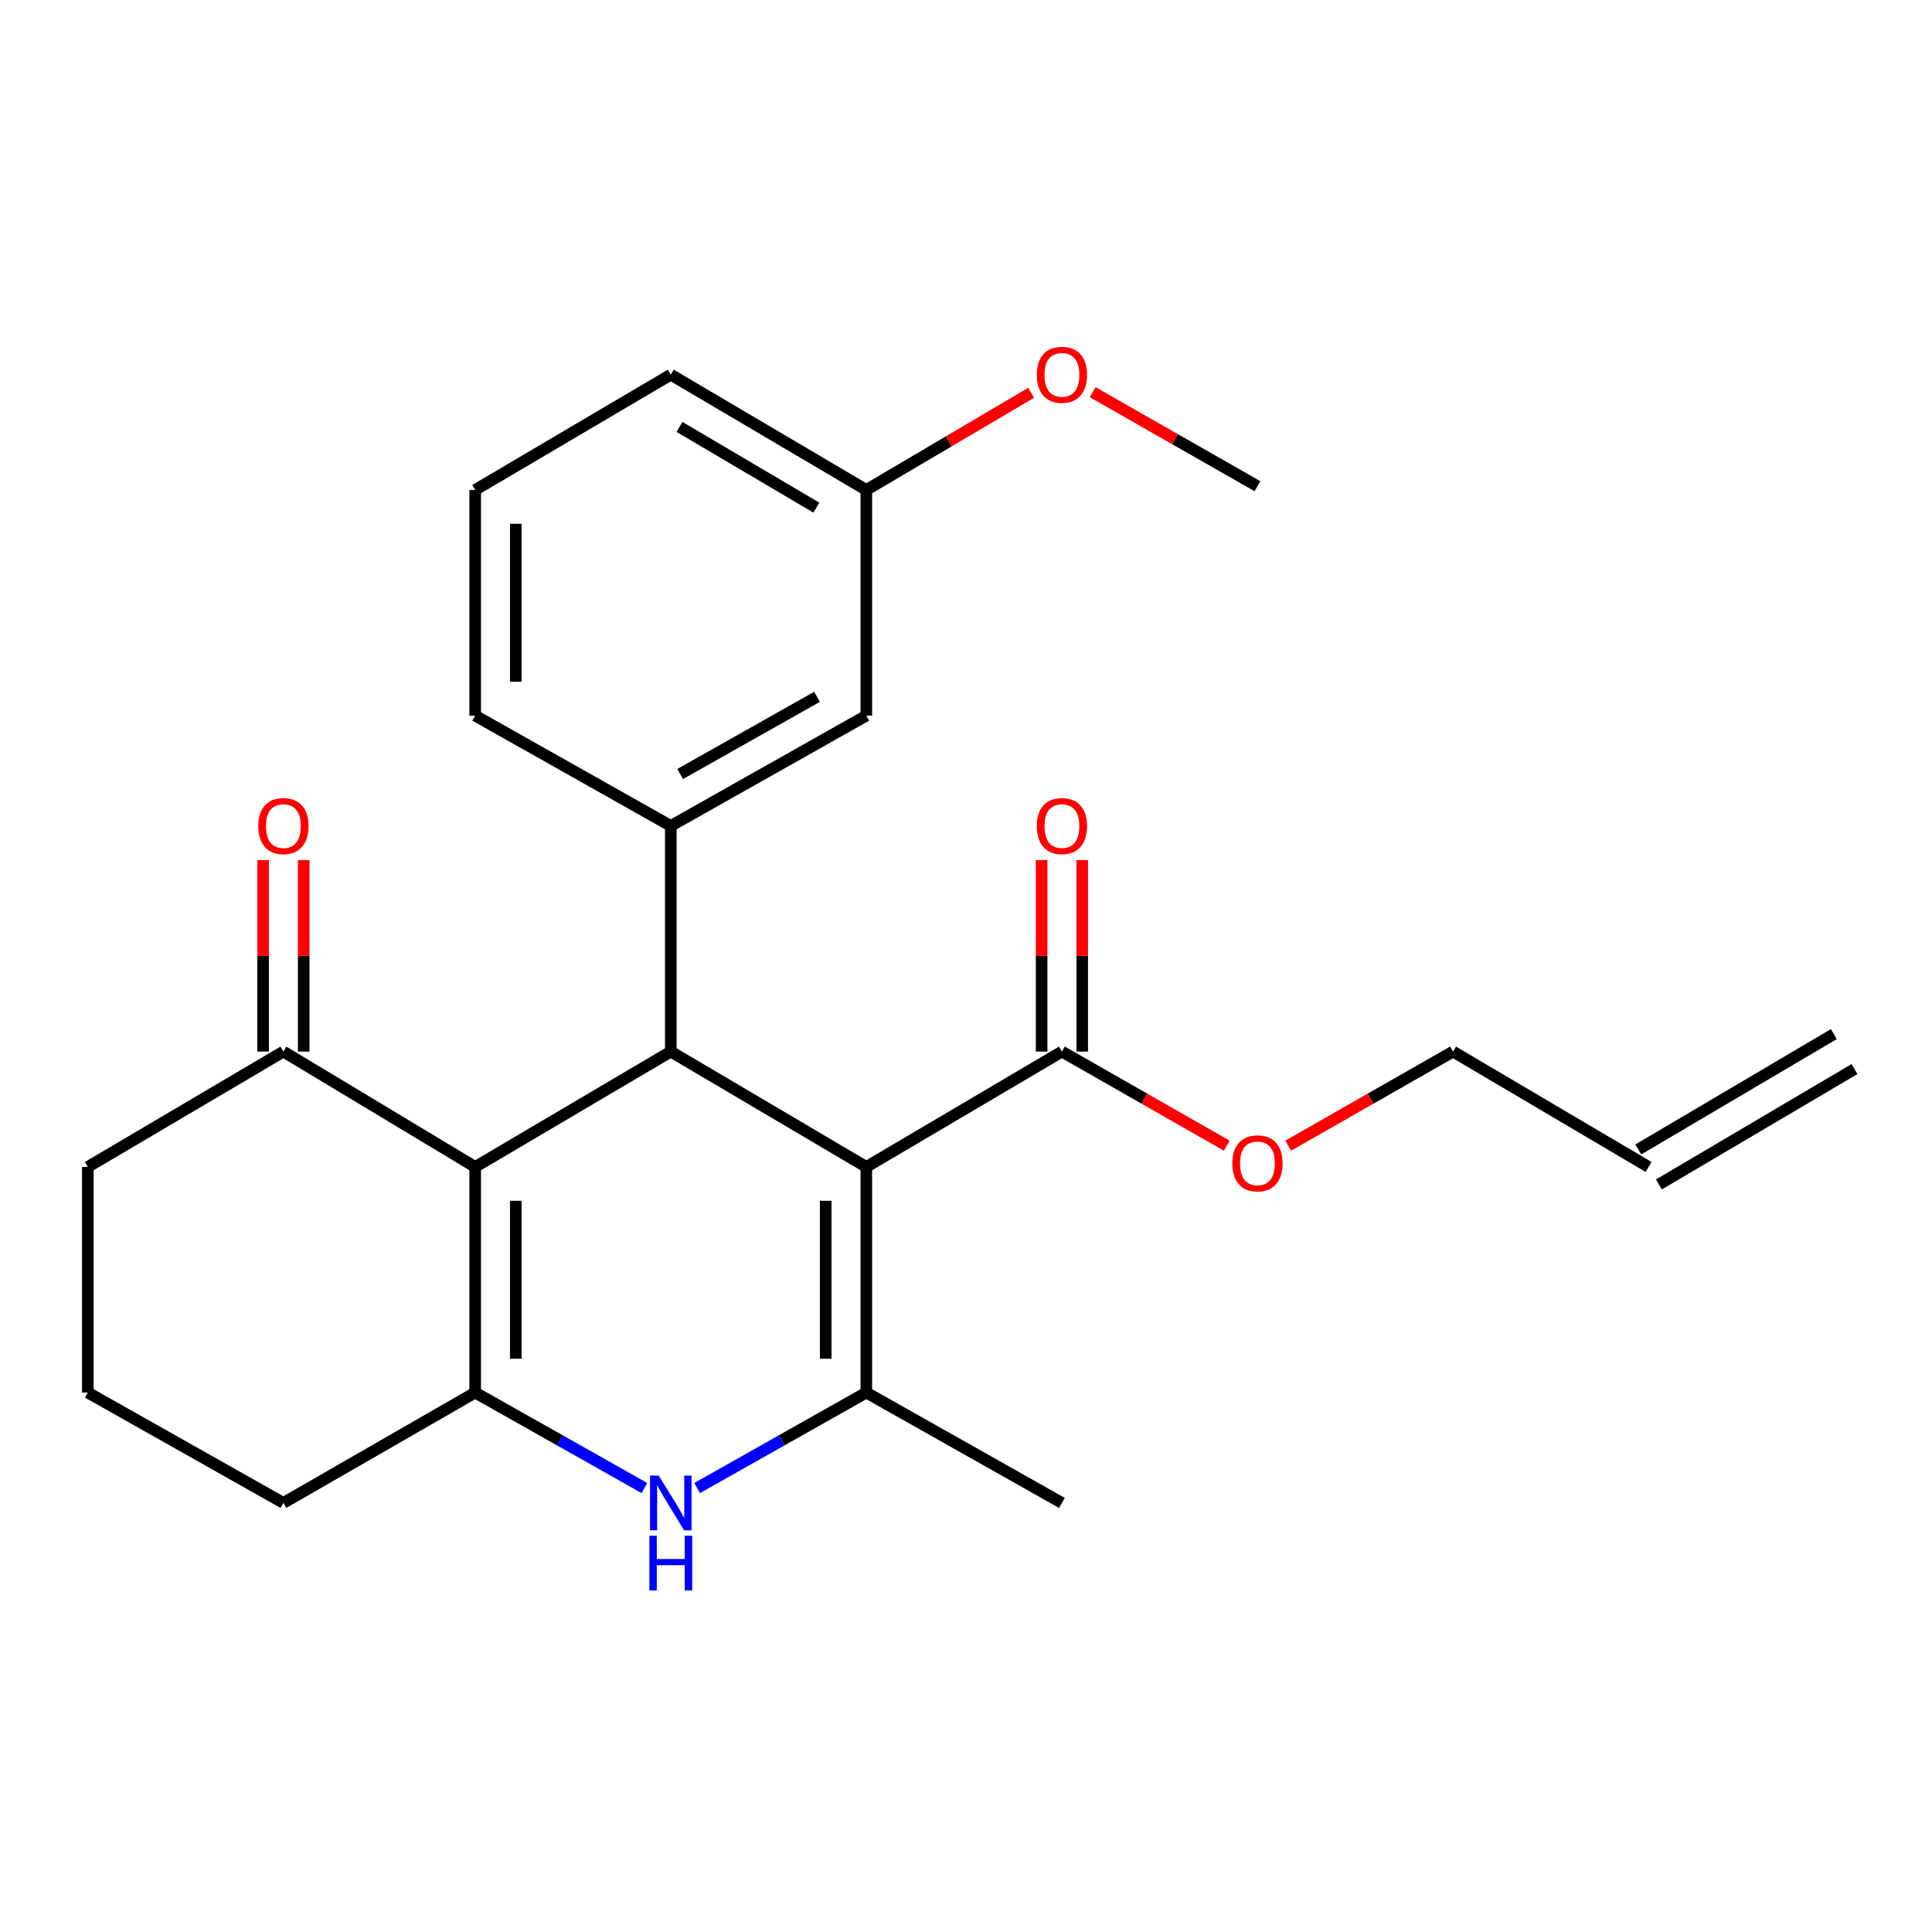 <?xml version='1.0' encoding='iso-8859-1'?>
<svg version='1.1' baseProfile='full'
              xmlns='http://www.w3.org/2000/svg'
                      xmlns:rdkit='http://www.rdkit.org/xml'
                      xmlns:xlink='http://www.w3.org/1999/xlink'
                  xml:space='preserve'
width='1000px' height='1000px' viewBox='0 0 1000 1000'>
<!-- END OF HEADER -->
<rect style='opacity:1.0;fill:#FFFFFF;stroke:none' width='1000' height='1000' x='0' y='0'> </rect>
<path class='bond-1' d='M 448.401,604.01 L 347.2,544.296' style='fill:none;fill-rule:evenodd;stroke:#000000;stroke-width:6px;stroke-linecap:butt;stroke-linejoin:miter;stroke-opacity:1' />
<path class='bond-2' d='M 448.401,604.01 L 448.401,720.787' style='fill:none;fill-rule:evenodd;stroke:#000000;stroke-width:6px;stroke-linecap:butt;stroke-linejoin:miter;stroke-opacity:1' />
<path class='bond-2' d='M 427.383,621.526 L 427.383,703.27' style='fill:none;fill-rule:evenodd;stroke:#000000;stroke-width:6px;stroke-linecap:butt;stroke-linejoin:miter;stroke-opacity:1' />
<path class='bond-6' d='M 448.401,604.01 L 549.649,544.296' style='fill:none;fill-rule:evenodd;stroke:#000000;stroke-width:6px;stroke-linecap:butt;stroke-linejoin:miter;stroke-opacity:1' />
<path class='bond-0' d='M 245.953,604.01 L 347.2,544.296' style='fill:none;fill-rule:evenodd;stroke:#000000;stroke-width:6px;stroke-linecap:butt;stroke-linejoin:miter;stroke-opacity:1' />
<path class='bond-7' d='M 245.953,604.01 L 146.69,544.296' style='fill:none;fill-rule:evenodd;stroke:#000000;stroke-width:6px;stroke-linecap:butt;stroke-linejoin:miter;stroke-opacity:1' />
<path class='bond-25' d='M 245.953,604.01 L 245.953,720.787' style='fill:none;fill-rule:evenodd;stroke:#000000;stroke-width:6px;stroke-linecap:butt;stroke-linejoin:miter;stroke-opacity:1' />
<path class='bond-25' d='M 266.971,621.526 L 266.971,703.27' style='fill:none;fill-rule:evenodd;stroke:#000000;stroke-width:6px;stroke-linecap:butt;stroke-linejoin:miter;stroke-opacity:1' />
<path class='bond-5' d='M 347.2,544.296 L 347.2,427.495' style='fill:none;fill-rule:evenodd;stroke:#000000;stroke-width:6px;stroke-linecap:butt;stroke-linejoin:miter;stroke-opacity:1' />
<path class='bond-4' d='M 448.401,720.787 L 404.623,745.497' style='fill:none;fill-rule:evenodd;stroke:#000000;stroke-width:6px;stroke-linecap:butt;stroke-linejoin:miter;stroke-opacity:1' />
<path class='bond-4' d='M 404.623,745.497 L 360.846,770.207' style='fill:none;fill-rule:evenodd;stroke:#0000FF;stroke-width:6px;stroke-linecap:butt;stroke-linejoin:miter;stroke-opacity:1' />
<path class='bond-16' d='M 448.401,720.787 L 549.649,777.909' style='fill:none;fill-rule:evenodd;stroke:#000000;stroke-width:6px;stroke-linecap:butt;stroke-linejoin:miter;stroke-opacity:1' />
<path class='bond-3' d='M 245.953,720.787 L 289.754,745.498' style='fill:none;fill-rule:evenodd;stroke:#000000;stroke-width:6px;stroke-linecap:butt;stroke-linejoin:miter;stroke-opacity:1' />
<path class='bond-3' d='M 289.754,745.498 L 333.554,770.21' style='fill:none;fill-rule:evenodd;stroke:#0000FF;stroke-width:6px;stroke-linecap:butt;stroke-linejoin:miter;stroke-opacity:1' />
<path class='bond-13' d='M 245.953,720.787 L 146.69,777.909' style='fill:none;fill-rule:evenodd;stroke:#000000;stroke-width:6px;stroke-linecap:butt;stroke-linejoin:miter;stroke-opacity:1' />
<path class='bond-8' d='M 347.2,427.495 L 448.401,370.408' style='fill:none;fill-rule:evenodd;stroke:#000000;stroke-width:6px;stroke-linecap:butt;stroke-linejoin:miter;stroke-opacity:1' />
<path class='bond-8' d='M 352.054,400.626 L 422.895,360.665' style='fill:none;fill-rule:evenodd;stroke:#000000;stroke-width:6px;stroke-linecap:butt;stroke-linejoin:miter;stroke-opacity:1' />
<path class='bond-17' d='M 347.2,427.495 L 245.953,370.408' style='fill:none;fill-rule:evenodd;stroke:#000000;stroke-width:6px;stroke-linecap:butt;stroke-linejoin:miter;stroke-opacity:1' />
<path class='bond-9' d='M 560.158,544.296 L 560.158,494.735' style='fill:none;fill-rule:evenodd;stroke:#000000;stroke-width:6px;stroke-linecap:butt;stroke-linejoin:miter;stroke-opacity:1' />
<path class='bond-9' d='M 560.158,494.735 L 560.158,445.175' style='fill:none;fill-rule:evenodd;stroke:#FF0000;stroke-width:6px;stroke-linecap:butt;stroke-linejoin:miter;stroke-opacity:1' />
<path class='bond-9' d='M 539.14,544.296 L 539.14,494.735' style='fill:none;fill-rule:evenodd;stroke:#000000;stroke-width:6px;stroke-linecap:butt;stroke-linejoin:miter;stroke-opacity:1' />
<path class='bond-9' d='M 539.14,494.735 L 539.14,445.175' style='fill:none;fill-rule:evenodd;stroke:#FF0000;stroke-width:6px;stroke-linecap:butt;stroke-linejoin:miter;stroke-opacity:1' />
<path class='bond-14' d='M 549.649,544.296 L 592.298,568.641' style='fill:none;fill-rule:evenodd;stroke:#000000;stroke-width:6px;stroke-linecap:butt;stroke-linejoin:miter;stroke-opacity:1' />
<path class='bond-14' d='M 592.298,568.641 L 634.948,592.987' style='fill:none;fill-rule:evenodd;stroke:#FF0000;stroke-width:6px;stroke-linecap:butt;stroke-linejoin:miter;stroke-opacity:1' />
<path class='bond-10' d='M 157.199,544.296 L 157.199,494.735' style='fill:none;fill-rule:evenodd;stroke:#000000;stroke-width:6px;stroke-linecap:butt;stroke-linejoin:miter;stroke-opacity:1' />
<path class='bond-10' d='M 157.199,494.735 L 157.199,445.175' style='fill:none;fill-rule:evenodd;stroke:#FF0000;stroke-width:6px;stroke-linecap:butt;stroke-linejoin:miter;stroke-opacity:1' />
<path class='bond-10' d='M 136.181,544.296 L 136.181,494.735' style='fill:none;fill-rule:evenodd;stroke:#000000;stroke-width:6px;stroke-linecap:butt;stroke-linejoin:miter;stroke-opacity:1' />
<path class='bond-10' d='M 136.181,494.735 L 136.181,445.175' style='fill:none;fill-rule:evenodd;stroke:#FF0000;stroke-width:6px;stroke-linecap:butt;stroke-linejoin:miter;stroke-opacity:1' />
<path class='bond-19' d='M 146.69,544.296 L 45.455,604.01' style='fill:none;fill-rule:evenodd;stroke:#000000;stroke-width:6px;stroke-linecap:butt;stroke-linejoin:miter;stroke-opacity:1' />
<path class='bond-15' d='M 448.401,370.408 L 448.401,253.596' style='fill:none;fill-rule:evenodd;stroke:#000000;stroke-width:6px;stroke-linecap:butt;stroke-linejoin:miter;stroke-opacity:1' />
<path class='bond-11' d='M 853.31,604.01 L 752.097,544.296' style='fill:none;fill-rule:evenodd;stroke:#000000;stroke-width:6px;stroke-linecap:butt;stroke-linejoin:miter;stroke-opacity:1' />
<path class='bond-12' d='M 858.649,613.061 L 959.885,553.347' style='fill:none;fill-rule:evenodd;stroke:#000000;stroke-width:6px;stroke-linecap:butt;stroke-linejoin:miter;stroke-opacity:1' />
<path class='bond-12' d='M 847.971,594.958 L 949.206,535.244' style='fill:none;fill-rule:evenodd;stroke:#000000;stroke-width:6px;stroke-linecap:butt;stroke-linejoin:miter;stroke-opacity:1' />
<path class='bond-20' d='M 146.69,777.909 L 45.455,720.787' style='fill:none;fill-rule:evenodd;stroke:#000000;stroke-width:6px;stroke-linecap:butt;stroke-linejoin:miter;stroke-opacity:1' />
<path class='bond-22' d='M 666.775,592.989 L 709.436,568.642' style='fill:none;fill-rule:evenodd;stroke:#FF0000;stroke-width:6px;stroke-linecap:butt;stroke-linejoin:miter;stroke-opacity:1' />
<path class='bond-22' d='M 709.436,568.642 L 752.097,544.296' style='fill:none;fill-rule:evenodd;stroke:#000000;stroke-width:6px;stroke-linecap:butt;stroke-linejoin:miter;stroke-opacity:1' />
<path class='bond-18' d='M 448.401,253.596 L 491.056,228.454' style='fill:none;fill-rule:evenodd;stroke:#000000;stroke-width:6px;stroke-linecap:butt;stroke-linejoin:miter;stroke-opacity:1' />
<path class='bond-18' d='M 491.056,228.454 L 533.711,203.311' style='fill:none;fill-rule:evenodd;stroke:#FF0000;stroke-width:6px;stroke-linecap:butt;stroke-linejoin:miter;stroke-opacity:1' />
<path class='bond-27' d='M 448.401,253.596 L 347.2,193.917' style='fill:none;fill-rule:evenodd;stroke:#000000;stroke-width:6px;stroke-linecap:butt;stroke-linejoin:miter;stroke-opacity:1' />
<path class='bond-27' d='M 422.545,262.748 L 351.704,220.973' style='fill:none;fill-rule:evenodd;stroke:#000000;stroke-width:6px;stroke-linecap:butt;stroke-linejoin:miter;stroke-opacity:1' />
<path class='bond-21' d='M 245.953,370.408 L 245.953,253.596' style='fill:none;fill-rule:evenodd;stroke:#000000;stroke-width:6px;stroke-linecap:butt;stroke-linejoin:miter;stroke-opacity:1' />
<path class='bond-21' d='M 266.971,352.886 L 266.971,271.118' style='fill:none;fill-rule:evenodd;stroke:#000000;stroke-width:6px;stroke-linecap:butt;stroke-linejoin:miter;stroke-opacity:1' />
<path class='bond-24' d='M 565.562,202.995 L 608.212,227.326' style='fill:none;fill-rule:evenodd;stroke:#FF0000;stroke-width:6px;stroke-linecap:butt;stroke-linejoin:miter;stroke-opacity:1' />
<path class='bond-24' d='M 608.212,227.326 L 650.861,251.657' style='fill:none;fill-rule:evenodd;stroke:#000000;stroke-width:6px;stroke-linecap:butt;stroke-linejoin:miter;stroke-opacity:1' />
<path class='bond-26' d='M 45.455,604.01 L 45.455,720.787' style='fill:none;fill-rule:evenodd;stroke:#000000;stroke-width:6px;stroke-linecap:butt;stroke-linejoin:miter;stroke-opacity:1' />
<path class='bond-23' d='M 245.953,253.596 L 347.2,193.917' style='fill:none;fill-rule:evenodd;stroke:#000000;stroke-width:6px;stroke-linecap:butt;stroke-linejoin:miter;stroke-opacity:1' />
<path  class='atom-5' d='M 340.94 763.749
L 350.22 778.749
Q 351.14 780.229, 352.62 782.909
Q 354.1 785.589, 354.18 785.749
L 354.18 763.749
L 357.94 763.749
L 357.94 792.069
L 354.06 792.069
L 344.1 775.669
Q 342.94 773.749, 341.7 771.549
Q 340.5 769.349, 340.14 768.669
L 340.14 792.069
L 336.46 792.069
L 336.46 763.749
L 340.94 763.749
' fill='#0000FF'/>
<path  class='atom-5' d='M 336.12 794.901
L 339.96 794.901
L 339.96 806.941
L 354.44 806.941
L 354.44 794.901
L 358.28 794.901
L 358.28 823.221
L 354.44 823.221
L 354.44 810.141
L 339.96 810.141
L 339.96 823.221
L 336.12 823.221
L 336.12 794.901
' fill='#0000FF'/>
<path  class='atom-10' d='M 536.649 427.575
Q 536.649 420.775, 540.009 416.975
Q 543.369 413.175, 549.649 413.175
Q 555.929 413.175, 559.289 416.975
Q 562.649 420.775, 562.649 427.575
Q 562.649 434.455, 559.249 438.375
Q 555.849 442.255, 549.649 442.255
Q 543.409 442.255, 540.009 438.375
Q 536.649 434.495, 536.649 427.575
M 549.649 439.055
Q 553.969 439.055, 556.289 436.175
Q 558.649 433.255, 558.649 427.575
Q 558.649 422.015, 556.289 419.215
Q 553.969 416.375, 549.649 416.375
Q 545.329 416.375, 542.969 419.175
Q 540.649 421.975, 540.649 427.575
Q 540.649 433.295, 542.969 436.175
Q 545.329 439.055, 549.649 439.055
' fill='#FF0000'/>
<path  class='atom-11' d='M 133.69 427.575
Q 133.69 420.775, 137.05 416.975
Q 140.41 413.175, 146.69 413.175
Q 152.97 413.175, 156.33 416.975
Q 159.69 420.775, 159.69 427.575
Q 159.69 434.455, 156.29 438.375
Q 152.89 442.255, 146.69 442.255
Q 140.45 442.255, 137.05 438.375
Q 133.69 434.495, 133.69 427.575
M 146.69 439.055
Q 151.01 439.055, 153.33 436.175
Q 155.69 433.255, 155.69 427.575
Q 155.69 422.015, 153.33 419.215
Q 151.01 416.375, 146.69 416.375
Q 142.37 416.375, 140.01 419.175
Q 137.69 421.975, 137.69 427.575
Q 137.69 433.295, 140.01 436.175
Q 142.37 439.055, 146.69 439.055
' fill='#FF0000'/>
<path  class='atom-15' d='M 637.861 602.151
Q 637.861 595.351, 641.221 591.551
Q 644.581 587.751, 650.861 587.751
Q 657.141 587.751, 660.501 591.551
Q 663.861 595.351, 663.861 602.151
Q 663.861 609.031, 660.461 612.951
Q 657.061 616.831, 650.861 616.831
Q 644.621 616.831, 641.221 612.951
Q 637.861 609.071, 637.861 602.151
M 650.861 613.631
Q 655.181 613.631, 657.501 610.751
Q 659.861 607.831, 659.861 602.151
Q 659.861 596.591, 657.501 593.791
Q 655.181 590.951, 650.861 590.951
Q 646.541 590.951, 644.181 593.751
Q 641.861 596.551, 641.861 602.151
Q 641.861 607.871, 644.181 610.751
Q 646.541 613.631, 650.861 613.631
' fill='#FF0000'/>
<path  class='atom-19' d='M 536.649 193.997
Q 536.649 187.197, 540.009 183.397
Q 543.369 179.597, 549.649 179.597
Q 555.929 179.597, 559.289 183.397
Q 562.649 187.197, 562.649 193.997
Q 562.649 200.877, 559.249 204.797
Q 555.849 208.677, 549.649 208.677
Q 543.409 208.677, 540.009 204.797
Q 536.649 200.917, 536.649 193.997
M 549.649 205.477
Q 553.969 205.477, 556.289 202.597
Q 558.649 199.677, 558.649 193.997
Q 558.649 188.437, 556.289 185.637
Q 553.969 182.797, 549.649 182.797
Q 545.329 182.797, 542.969 185.597
Q 540.649 188.397, 540.649 193.997
Q 540.649 199.717, 542.969 202.597
Q 545.329 205.477, 549.649 205.477
' fill='#FF0000'/>
</svg>

